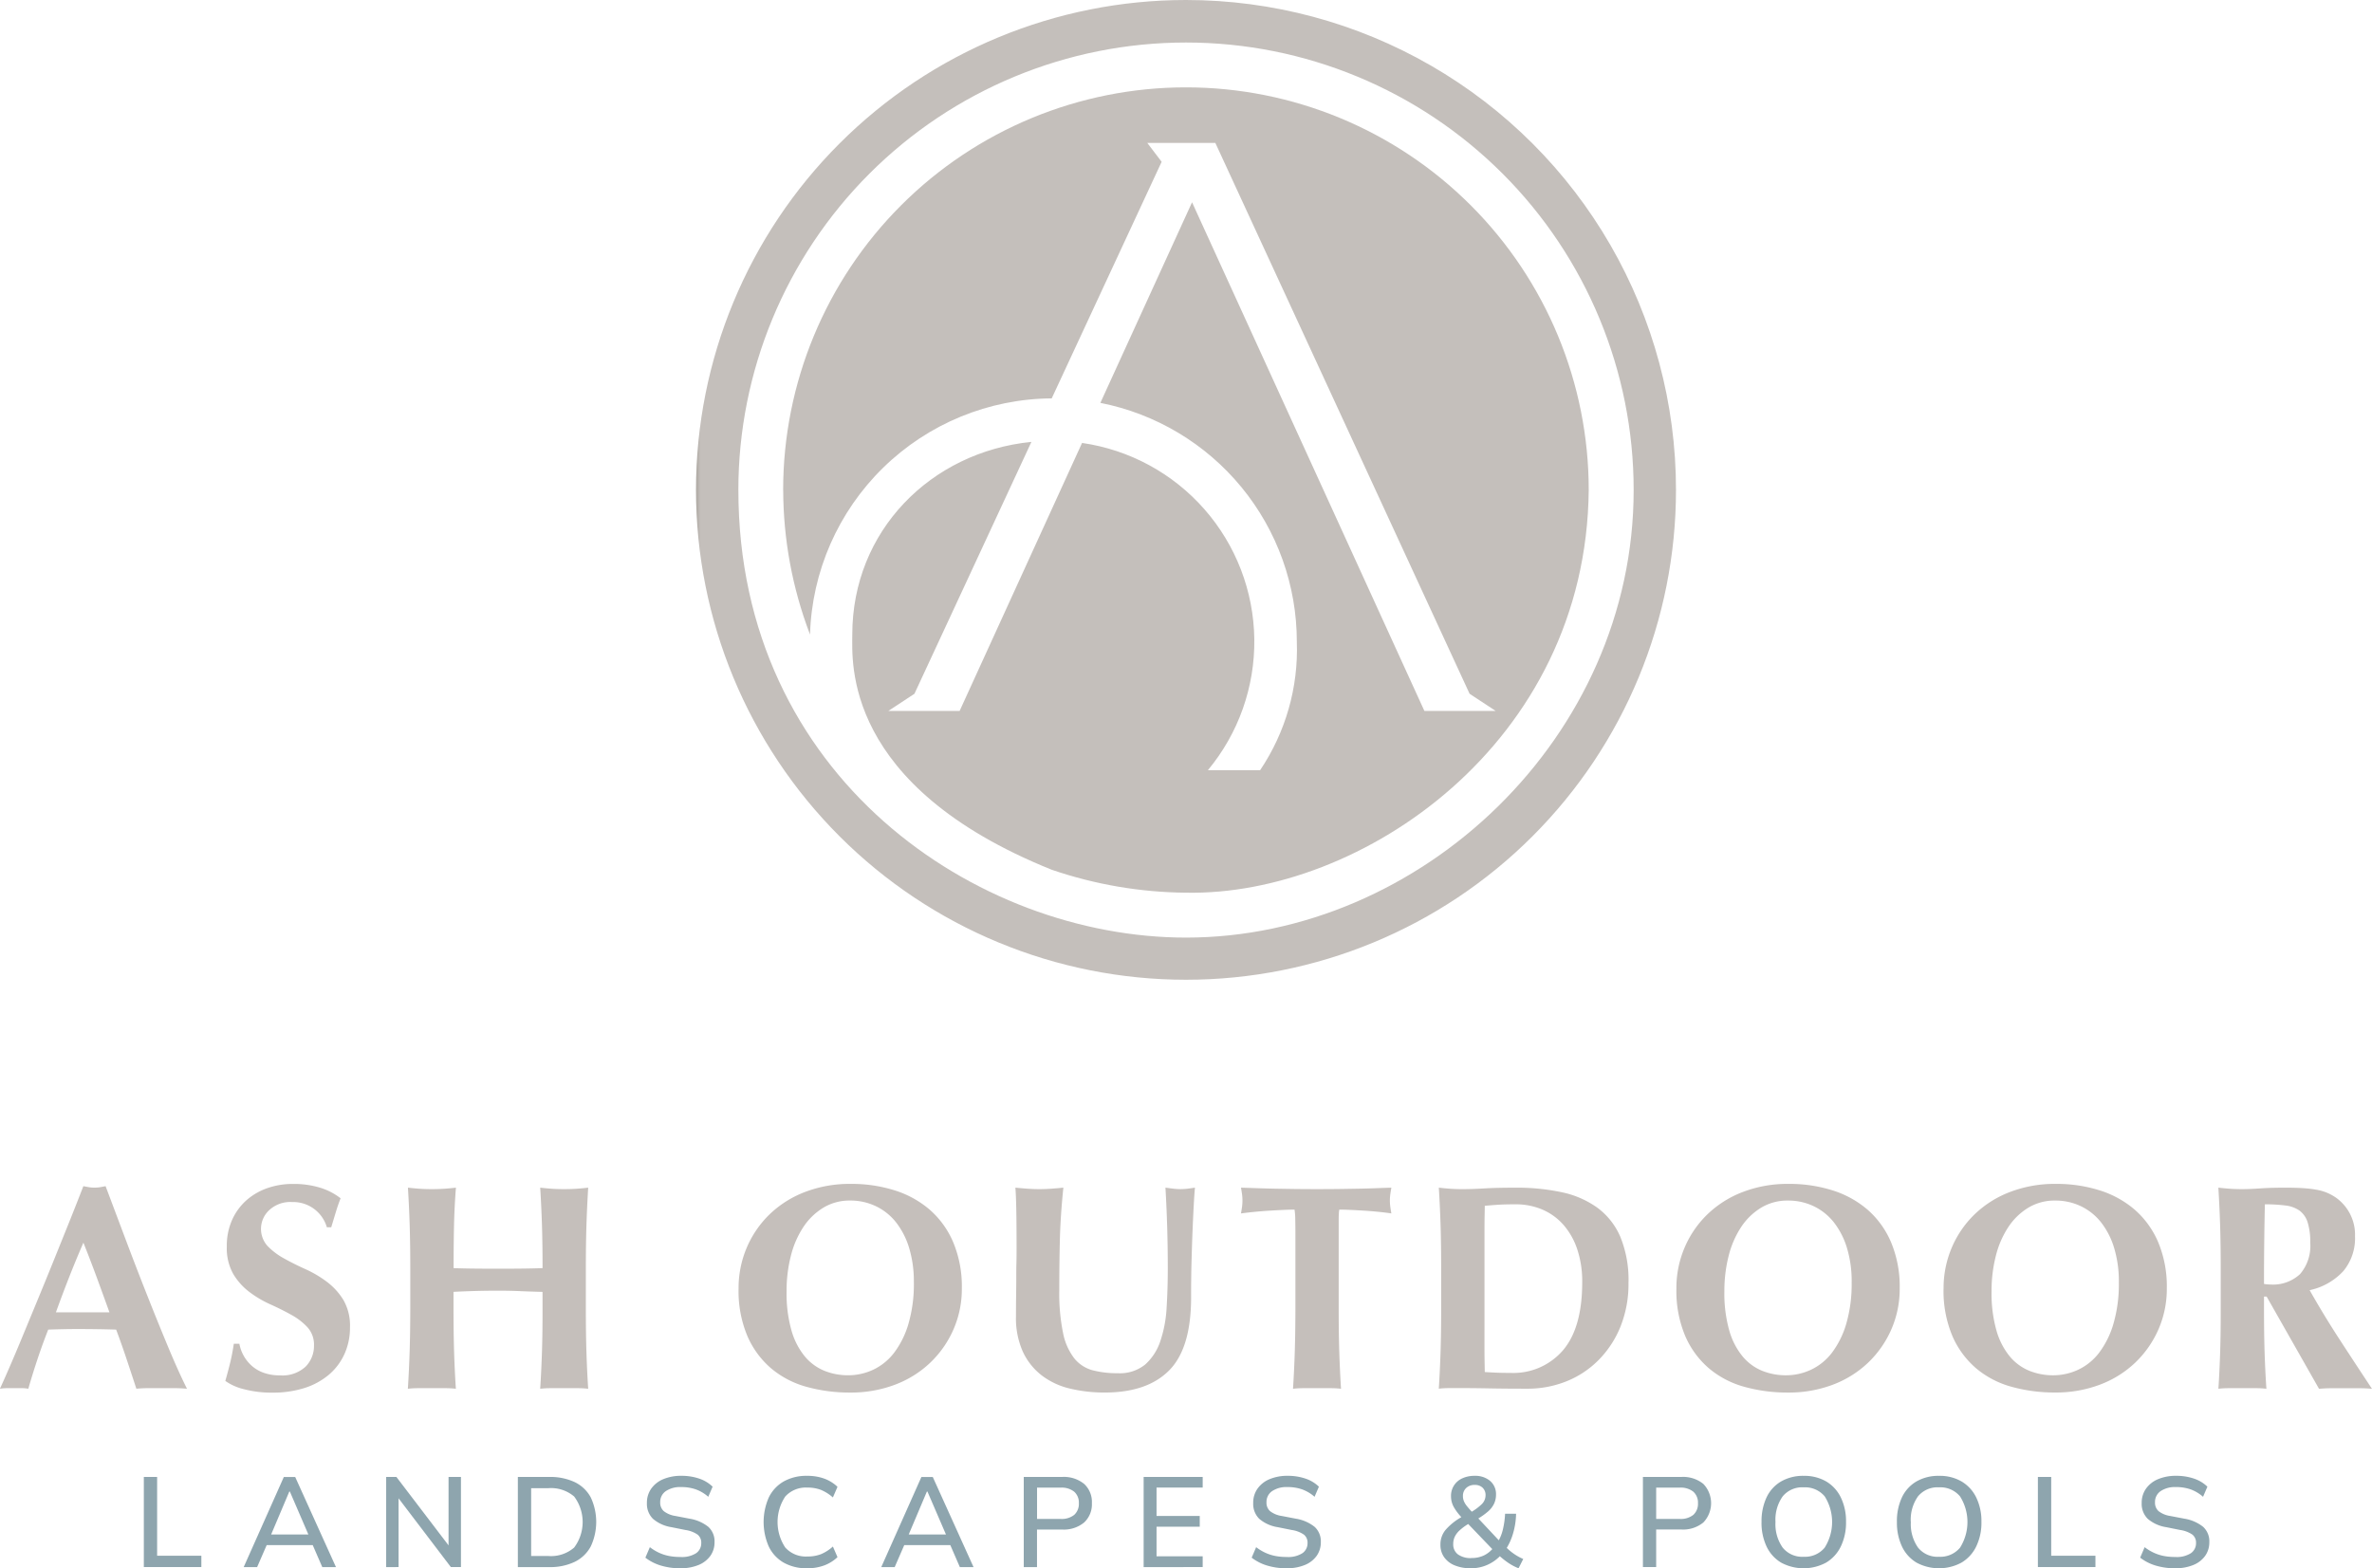 <svg xmlns="http://www.w3.org/2000/svg" xmlns:xlink="http://www.w3.org/1999/xlink" width="227.678" height="150.567" viewBox="0 0 227.678 150.567">
  <defs>
    <clipPath id="clip-path">
      <path id="Path_214" data-name="Path 214" d="M10.675,49.362a39.127,39.127,0,0,0,2.552,13.813c.008.02.014.041.022.061v0a23.365,23.365,0,0,1,23.2-22.676L47,17.847l-1.378-1.812h6.533L76.559,68.921l2.5,1.644H72.219l-22.3-48.831-8.8,19.258A23.377,23.377,0,0,1,59.976,63.924a20.752,20.752,0,0,1-3.523,12.333H51.439A19.285,19.285,0,0,0,39.361,44.838L27.61,70.566H20.771l2.5-1.644L34.5,44.738c-9.667.967-17.194,8.553-17.194,18.5,0,2.571-.952,14.487,19.152,22.581a40.954,40.954,0,0,0,12.874,2.2c16.787.329,38.429-14.3,38.662-38.657v0h0a38.662,38.662,0,0,0-77.324,0" transform="translate(-10.673 -10.703)" fill="none"/>
    </clipPath>
    <linearGradient id="linear-gradient" x1="-0.106" y1="1.103" x2="-0.095" y2="1.103" gradientUnits="objectBoundingBox">
      <stop offset="0" stop-color="#99938c"/>
      <stop offset="1" stop-color="#c4bfbb"/>
    </linearGradient>
    <clipPath id="clip-path-2">
      <path id="Path_215" data-name="Path 215" d="M4.064,47.05A42.967,42.967,0,1,1,90,47.05c0,23.73-20.429,42.967-42.967,42.967-20.09,0-42.967-15.43-42.967-42.967M47.031,0A47.032,47.032,0,1,0,94.063,47.032,47.031,47.031,0,0,0,47.031,0Z" transform="translate(0)" fill="none"/>
    </clipPath>
    <linearGradient id="linear-gradient-2" x1="0" y1="1" x2="0.008" y2="1" xlink:href="#linear-gradient"/>
  </defs>
  <g id="Group_569" data-name="Group 569" transform="translate(-606.161 -13403)">
    <g id="Group_547" data-name="Group 547" transform="translate(672.969 13403)">
      <g id="Group_527" data-name="Group 527" transform="translate(8.366 8.39)">
        <g id="Group_526" data-name="Group 526" clip-path="url(#clip-path)">
          <rect id="Rectangle_585" data-name="Rectangle 585" width="77.512" height="77.649" transform="translate(-0.185 0)" fill="url(#linear-gradient)"/>
        </g>
      </g>
      <g id="Group_529" data-name="Group 529" transform="translate(0)">
        <g id="Group_528" data-name="Group 528" transform="translate(0)" clip-path="url(#clip-path-2)">
          <rect id="Rectangle_586" data-name="Rectangle 586" width="94.063" height="94.063" transform="translate(0 0)" fill="url(#linear-gradient-2)"/>
        </g>
      </g>
    </g>
    <g id="Group_548" data-name="Group 548" transform="translate(8.161 1464.985)">
      <g id="Group_532" data-name="Group 532" transform="translate(598 12051.674)">
        <path id="Path_186" data-name="Path 186" d="M162.925,62.685q-.674-.057-1.278-.056H159.26c-.4,0-.8.018-1.194.056q-.45-1.377-.927-2.81t-1.012-2.866q-.9-.028-1.8-.041t-1.8-.015q-.731,0-1.46.015t-1.461.041q-.562,1.434-1.039,2.866t-.871,2.81a3.963,3.963,0,0,0-.66-.056h-1.334a5.129,5.129,0,0,0-.731.056q.338-.731.9-2.023t1.236-2.922l1.446-3.5q.774-1.868,1.545-3.78t1.518-3.766q.743-1.854,1.363-3.457c.186.038.365.07.533.1a3.452,3.452,0,0,0,1.067,0c.169-.029.346-.061.533-.1q.9,2.39,1.924,5.114t2.064,5.353q1.039,2.628,2.022,4.987t1.8,3.99Zm-9.942-14.022q-.731,1.685-1.376,3.329t-1.264,3.358h5.139q-.617-1.713-1.221-3.358T152.983,48.664Z" transform="translate(-144.977 -43.015)" fill="#c5bfbb"/>
        <path id="Path_187" data-name="Path 187" d="M174.769,44.739a2.967,2.967,0,0,0-2.106.758,2.453,2.453,0,0,0-.183,3.471,6.655,6.655,0,0,0,1.588,1.194q.953.534,2.051,1.026A10.741,10.741,0,0,1,178.17,52.4a6.283,6.283,0,0,1,1.587,1.743,4.939,4.939,0,0,1,.633,2.627,6.1,6.1,0,0,1-.534,2.571,5.666,5.666,0,0,1-1.517,2,6.823,6.823,0,0,1-2.346,1.265,9.967,9.967,0,0,1-3.047.435,10.363,10.363,0,0,1-2.71-.324,5.2,5.2,0,0,1-1.812-.8q.281-.984.478-1.8t.337-1.77h.534a3.684,3.684,0,0,0,.421,1.166,3.75,3.75,0,0,0,.787.97,3.481,3.481,0,0,0,1.152.661,4.507,4.507,0,0,0,1.517.239,3.279,3.279,0,0,0,2.485-.843,2.832,2.832,0,0,0,.8-2.023,2.484,2.484,0,0,0-.618-1.743,6.139,6.139,0,0,0-1.545-1.194q-.927-.519-2.021-1.012a10.364,10.364,0,0,1-2.022-1.194,6.055,6.055,0,0,1-1.545-1.728,5.033,5.033,0,0,1-.618-2.627,6.1,6.1,0,0,1,.519-2.585,5.541,5.541,0,0,1,1.39-1.883,6.031,6.031,0,0,1,2.008-1.152,7.3,7.3,0,0,1,2.4-.394,8.7,8.7,0,0,1,2.654.365,6.119,6.119,0,0,1,1.952,1.012q-.253.646-.435,1.25t-.464,1.531h-.421a3.364,3.364,0,0,0-3.4-2.417Z" transform="translate(-146.796 -42.996)" fill="#c5bfbb"/>
        <path id="Path_188" data-name="Path 188" d="M198.2,53.326q-1.067-.042-2.134-.042t-2.134.028q-1.068.029-2.135.084V55q0,2.333.056,4.145t.17,3.555a8.862,8.862,0,0,0-1.04-.056h-2.528a8.837,8.837,0,0,0-1.039.056q.111-1.742.169-3.555T187.647,55V51.175q0-2.332-.056-4.145t-.169-3.638q.477.057,1.039.1t1.264.042q.7,0,1.264-.042t1.04-.1q-.143,1.827-.183,3.611t-.042,4.116q.729.028,1.756.042t2.542.014q1.517,0,2.472-.014t1.769-.042q0-2.333-.056-4.116t-.17-3.611q.479.057,1.04.1t1.264.042q.7,0,1.264-.042t1.039-.1q-.112,1.827-.169,3.638t-.056,4.145V55q0,2.333.056,4.145t.169,3.555a8.846,8.846,0,0,0-1.039-.056h-2.528a8.863,8.863,0,0,0-1.04.056q.112-1.742.17-3.555T200.342,55V53.4q-1.067-.028-2.135-.07Z" transform="translate(-148.266 -43.027)" fill="#c5bfbb"/>
        <path id="Path_189" data-name="Path 189" d="M221.823,53.056a9.913,9.913,0,0,1,.772-3.906,9.8,9.8,0,0,1,2.176-3.2,10.072,10.072,0,0,1,3.4-2.163A12.007,12.007,0,0,1,232.609,43a13.719,13.719,0,0,1,4.185.618,9.514,9.514,0,0,1,3.37,1.854,8.611,8.611,0,0,1,2.261,3.133,10.991,10.991,0,0,1,.828,4.425,9.682,9.682,0,0,1-.8,3.934,9.865,9.865,0,0,1-2.219,3.189,10.023,10.023,0,0,1-3.384,2.121,11.932,11.932,0,0,1-4.326.759,15.37,15.37,0,0,1-4.171-.548,8.934,8.934,0,0,1-3.4-1.77,8.544,8.544,0,0,1-2.289-3.119,11.138,11.138,0,0,1-.842-4.538Zm16.824-.618a11.047,11.047,0,0,0-.449-3.273,7.527,7.527,0,0,0-1.249-2.459,5.475,5.475,0,0,0-1.939-1.559,5.647,5.647,0,0,0-2.485-.548,4.865,4.865,0,0,0-2.569.688,6.1,6.1,0,0,0-1.924,1.869,8.97,8.97,0,0,0-1.194,2.768,13.554,13.554,0,0,0-.407,3.386,12.966,12.966,0,0,0,.478,3.793,6.842,6.842,0,0,0,1.292,2.486,4.814,4.814,0,0,0,1.882,1.364,6.072,6.072,0,0,0,2.247.422,5.66,5.66,0,0,0,2.415-.534,5.444,5.444,0,0,0,2.008-1.63,8.594,8.594,0,0,0,1.376-2.781,13.633,13.633,0,0,0,.519-3.99Z" transform="translate(-150.93 -42.996)" fill="#c5bfbb"/>
        <path id="Path_190" data-name="Path 190" d="M259.219,63.062a14.169,14.169,0,0,1-3.356-.379,7.157,7.157,0,0,1-2.71-1.265,6.14,6.14,0,0,1-1.812-2.276,7.855,7.855,0,0,1-.66-3.386q0-1.124.014-2.009c.009-.59.015-1.137.015-1.644s0-.993.014-1.461.015-.956.015-1.461q0-2.276-.028-3.681t-.085-2.108q.562.057,1.152.1t1.151.042q.562,0,1.151-.042c.394-.029.777-.061,1.151-.1q-.281,2.726-.337,5.072t-.056,4.763a18.9,18.9,0,0,0,.365,4.131,5.8,5.8,0,0,0,1.081,2.431,3.393,3.393,0,0,0,1.756,1.137,9.3,9.3,0,0,0,2.415.281,3.853,3.853,0,0,0,2.64-.843,5.229,5.229,0,0,0,1.446-2.248,12.024,12.024,0,0,0,.6-3.217q.112-1.813.112-3.78,0-1.939-.056-3.864t-.169-3.864c.262.038.515.07.758.1a6,6,0,0,0,.673.042,5.734,5.734,0,0,0,.7-.042c.225-.029.459-.061.7-.1q-.057.619-.113,1.658t-.113,2.4q-.055,1.363-.1,3.007t-.042,3.47q0,4.889-2.107,7.011T259.219,63.062Z" transform="translate(-153.162 -43.027)" fill="#c5bfbb"/>
        <path id="Path_191" data-name="Path 191" d="M279.31,46.483a7.133,7.133,0,0,0-.07-.983q-.422,0-1.04.028c-.411.019-.852.042-1.32.07s-.946.066-1.433.113-.937.1-1.349.154c.038-.206.07-.412.1-.618a4.62,4.62,0,0,0,0-1.236c-.029-.206-.061-.412-.1-.618q.955.029,1.728.056t1.573.042q.8.014,1.742.028t2.26.014q1.32,0,2.261-.014l1.728-.028q.785-.014,1.53-.042t1.614-.056q-.057.31-.1.618a4.528,4.528,0,0,0,0,1.236q.041.31.1.618-.562-.084-1.264-.154t-1.39-.113c-.458-.028-.895-.052-1.306-.07s-.757-.028-1.039-.028a2.817,2.817,0,0,0-.043.393q-.015.253-.015.59V55q0,2.333.057,4.145T283.7,62.7a8.86,8.86,0,0,0-1.04-.056h-2.528a8.829,8.829,0,0,0-1.039.056q.112-1.742.169-3.555T279.323,55V47.972Q279.323,47.157,279.31,46.483Z" transform="translate(-154.982 -43.027)" fill="#c5bfbb"/>
        <path id="Path_192" data-name="Path 192" d="M294.905,51.176q0-2.332-.056-4.145t-.169-3.638q.478.057,1.04.1t1.264.042q.926,0,2.078-.07t3.006-.07a20.558,20.558,0,0,1,4.4.435,9.045,9.045,0,0,1,3.412,1.475,6.808,6.808,0,0,1,2.219,2.8,10.874,10.874,0,0,1,.787,4.425,10.99,10.99,0,0,1-.773,4.214A9.709,9.709,0,0,1,310,59.957a9.1,9.1,0,0,1-3.09,2.037,10,10,0,0,1-3.75.7q-2.1,0-3.594-.029t-2.584-.028h-1.264a8.846,8.846,0,0,0-1.04.056q.112-1.742.169-3.555T294.906,55V51.176Zm4.157,5.873v1.685q0,.815.014,1.489c.009.449.015.741.015.871q.422.029,1.011.056c.394.019.88.028,1.46.028a6.276,6.276,0,0,0,5.028-2.163q1.854-2.163,1.854-6.547a9.748,9.748,0,0,0-.464-3.119A6.877,6.877,0,0,0,306.675,47a5.685,5.685,0,0,0-2.022-1.489,6.493,6.493,0,0,0-2.64-.519q-1.01,0-1.643.042t-1.278.1c0,.131-.006.422-.015.871s-.014.955-.014,1.518v9.526Z" transform="translate(-156.574 -43.027)" fill="#c5bfbb"/>
        <path id="Path_193" data-name="Path 193" d="M319.4,53.056a9.913,9.913,0,0,1,.773-3.906,9.77,9.77,0,0,1,2.176-3.2,10.059,10.059,0,0,1,3.4-2.163A12.011,12.011,0,0,1,330.188,43a13.714,13.714,0,0,1,4.185.618,9.516,9.516,0,0,1,3.371,1.854,8.622,8.622,0,0,1,2.261,3.133,10.991,10.991,0,0,1,.829,4.425,9.7,9.7,0,0,1-.8,3.934,9.9,9.9,0,0,1-2.22,3.189,10.032,10.032,0,0,1-3.384,2.121,11.931,11.931,0,0,1-4.326.759,15.364,15.364,0,0,1-4.171-.548,8.93,8.93,0,0,1-3.4-1.77,8.533,8.533,0,0,1-2.289-3.119,11.123,11.123,0,0,1-.843-4.538Zm16.824-.618a11.047,11.047,0,0,0-.448-3.273,7.509,7.509,0,0,0-1.25-2.459,5.476,5.476,0,0,0-1.937-1.559A5.657,5.657,0,0,0,330.1,44.6a4.871,4.871,0,0,0-2.57.688,6.1,6.1,0,0,0-1.924,1.869,8.992,8.992,0,0,0-1.194,2.768,13.6,13.6,0,0,0-.407,3.386,13,13,0,0,0,.478,3.793,6.843,6.843,0,0,0,1.293,2.486,4.8,4.8,0,0,0,1.881,1.364,6.077,6.077,0,0,0,2.248.422,5.656,5.656,0,0,0,2.414-.534,5.447,5.447,0,0,0,2.009-1.63,8.612,8.612,0,0,0,1.376-2.781,13.635,13.635,0,0,0,.518-3.99Z" transform="translate(-158.49 -42.996)" fill="#c5bfbb"/>
        <path id="Path_194" data-name="Path 194" d="M347.2,53.056a9.914,9.914,0,0,1,.773-3.906,9.769,9.769,0,0,1,2.176-3.2,10.059,10.059,0,0,1,3.4-2.163A12.011,12.011,0,0,1,357.986,43a13.715,13.715,0,0,1,4.185.618,9.525,9.525,0,0,1,3.371,1.854A8.609,8.609,0,0,1,367.8,48.6a10.992,10.992,0,0,1,.828,4.425,9.7,9.7,0,0,1-.8,3.934,9.894,9.894,0,0,1-2.219,3.189,10.036,10.036,0,0,1-3.385,2.121,11.927,11.927,0,0,1-4.325.759,15.364,15.364,0,0,1-4.171-.548,8.94,8.94,0,0,1-3.4-1.77,8.552,8.552,0,0,1-2.289-3.119,11.138,11.138,0,0,1-.842-4.538Zm16.824-.618a11.046,11.046,0,0,0-.449-3.273,7.508,7.508,0,0,0-1.249-2.459,5.472,5.472,0,0,0-1.938-1.559A5.654,5.654,0,0,0,357.9,44.6a4.87,4.87,0,0,0-2.57.688,6.1,6.1,0,0,0-1.924,1.869,8.973,8.973,0,0,0-1.194,2.768,13.6,13.6,0,0,0-.407,3.386,13,13,0,0,0,.478,3.793,6.843,6.843,0,0,0,1.292,2.486,4.814,4.814,0,0,0,1.882,1.364,6.072,6.072,0,0,0,2.247.422,5.657,5.657,0,0,0,2.415-.534,5.454,5.454,0,0,0,2.009-1.63,8.611,8.611,0,0,0,1.375-2.781,13.6,13.6,0,0,0,.52-3.99Z" transform="translate(-160.644 -42.996)" fill="#c5bfbb"/>
        <path id="Path_195" data-name="Path 195" d="M380.17,53.845V55q0,2.333.056,4.145T380.4,62.7a8.847,8.847,0,0,0-1.039-.056h-2.528a8.854,8.854,0,0,0-1.04.056q.112-1.742.169-3.555T376.015,55V51.175q0-2.332-.057-4.145t-.169-3.638q.478.057,1.04.1t1.264.042q.758,0,1.727-.07t2.4-.07q1.067,0,1.826.056a10.517,10.517,0,0,1,1.306.169,4.649,4.649,0,0,1,.955.3,4.877,4.877,0,0,1,.772.435,4.355,4.355,0,0,1,1.826,3.709,4.915,4.915,0,0,1-1.124,3.344,6.125,6.125,0,0,1-3.231,1.827q1.349,2.388,2.894,4.763t3.09,4.707q-.646-.057-1.264-.056H386.73q-.632,0-1.279.056l-5.028-8.852h-.252Zm4.437-5.17a6.208,6.208,0,0,0-.253-1.967,2.23,2.23,0,0,0-.772-1.11,2.921,2.921,0,0,0-1.349-.492,15.022,15.022,0,0,0-1.98-.113q-.084,3.822-.084,7.643c.112.019.22.033.323.042s.2.014.3.014a3.8,3.8,0,0,0,2.837-1A4.144,4.144,0,0,0,384.608,48.675Z" transform="translate(-162.858 -43.027)" fill="#c5bfbb"/>
      </g>
      <g id="Group_531" data-name="Group 531" transform="translate(611.806 12079.706)">
        <path id="Path_196" data-name="Path 196" d="M145.655,82.157V73.5h1.276v7.561h4.245v1.092h-5.52Z" transform="translate(-145.655 -73.392)" fill="#8ea5ae"/>
        <path id="Path_197" data-name="Path 197" d="M156.042,82.157l3.853-8.653h1.092l3.913,8.653h-1.313L162.52,79.7l.541.344h-5.239l.577-.344-1.067,2.455h-1.288Zm4.38-7.255-1.864,4.406-.294-.282h4.355l-.245.282-1.9-4.406Z" transform="translate(-146.458 -73.392)" fill="#8ea5ae"/>
        <path id="Path_198" data-name="Path 198" d="M170.87,82.157V73.5h.982l5.312,6.972h-.306V73.5h1.19v8.653h-.97l-5.3-6.972h.282v6.972Z" transform="translate(-147.609 -73.392)" fill="#8ea5ae"/>
        <path id="Path_199" data-name="Path 199" d="M184.568,82.157V73.5h2.994a5.524,5.524,0,0,1,2.472.5,3.441,3.441,0,0,1,1.533,1.467,5.548,5.548,0,0,1,0,4.7,3.461,3.461,0,0,1-1.533,1.479,5.457,5.457,0,0,1-2.472.509h-2.994Zm1.276-1.068h1.644a3.391,3.391,0,0,0,2.484-.81,4.089,4.089,0,0,0,0-4.9,3.411,3.411,0,0,0-2.484-.8h-1.644Z" transform="translate(-148.667 -73.392)" fill="#8ea5ae"/>
        <path id="Path_200" data-name="Path 200" d="M201.2,82.258a6.319,6.319,0,0,1-1.889-.264,4.539,4.539,0,0,1-1.473-.755l.43-1.006a4.668,4.668,0,0,0,.865.528,4.276,4.276,0,0,0,.957.313,5.571,5.571,0,0,0,1.111.1,2.516,2.516,0,0,0,1.516-.368,1.159,1.159,0,0,0,.484-.97.982.982,0,0,0-.338-.8,2.772,2.772,0,0,0-1.184-.454l-1.338-.269a3.565,3.565,0,0,1-1.772-.8,2.014,2.014,0,0,1-.583-1.528,2.314,2.314,0,0,1,.417-1.375,2.671,2.671,0,0,1,1.16-.909,4.375,4.375,0,0,1,1.736-.319,5.2,5.2,0,0,1,1.693.264,3.4,3.4,0,0,1,1.3.78l-.417.97a3.747,3.747,0,0,0-1.178-.706,4.156,4.156,0,0,0-1.424-.227,2.451,2.451,0,0,0-1.479.393,1.256,1.256,0,0,0-.533,1.067,1.085,1.085,0,0,0,.338.847,2.378,2.378,0,0,0,1.123.467l1.337.257a3.874,3.874,0,0,1,1.827.792,1.88,1.88,0,0,1,.59,1.467,2.216,2.216,0,0,1-.4,1.313,2.584,2.584,0,0,1-1.134.877,4.422,4.422,0,0,1-1.743.313Z" transform="translate(-149.697 -73.383)" fill="#8ea5ae"/>
        <path id="Path_201" data-name="Path 201" d="M214.326,82.258a4.437,4.437,0,0,1-2.257-.54,3.569,3.569,0,0,1-1.429-1.54,5.848,5.848,0,0,1,0-4.72,3.565,3.565,0,0,1,1.429-1.534,4.437,4.437,0,0,1,2.257-.54,4.7,4.7,0,0,1,1.644.269,3.662,3.662,0,0,1,1.264.786l-.442,1.018a4.146,4.146,0,0,0-1.147-.724,3.494,3.494,0,0,0-1.294-.22,2.655,2.655,0,0,0-2.134.859,4.429,4.429,0,0,0,0,4.89,2.646,2.646,0,0,0,2.134.865,3.512,3.512,0,0,0,1.294-.22,4.02,4.02,0,0,0,1.147-.736l.442,1.018a3.746,3.746,0,0,1-1.264.792A4.578,4.578,0,0,1,214.326,82.258Z" transform="translate(-150.652 -73.383)" fill="#8ea5ae"/>
        <path id="Path_202" data-name="Path 202" d="M222.378,82.157l3.853-8.653h1.092l3.913,8.653h-1.313L228.857,79.7l.54.344h-5.239l.577-.344-1.067,2.455h-1.288Zm4.38-7.255-1.864,4.406-.294-.282h4.356l-.245.282-1.9-4.406Z" transform="translate(-151.596 -73.392)" fill="#8ea5ae"/>
        <path id="Path_203" data-name="Path 203" d="M237.207,82.157V73.5h3.668a3.079,3.079,0,0,1,2.129.669,2.358,2.358,0,0,1,.743,1.847A2.382,2.382,0,0,1,243,77.873a3.056,3.056,0,0,1-2.129.675h-2.392v3.609h-1.276Zm1.276-4.627h2.258a1.921,1.921,0,0,0,1.313-.393,1.418,1.418,0,0,0,.442-1.117,1.4,1.4,0,0,0-.442-1.1,1.928,1.928,0,0,0-1.313-.393h-2.258Z" transform="translate(-152.747 -73.392)" fill="#8ea5ae"/>
        <path id="Path_204" data-name="Path 204" d="M249.681,82.157V73.5h5.668v1.018H250.92v2.725h4.147v1.031H250.92v2.847h4.429v1.031Z" transform="translate(-153.714 -73.392)" fill="#8ea5ae"/>
        <path id="Path_205" data-name="Path 205" d="M264.281,82.258a6.319,6.319,0,0,1-1.889-.264,4.54,4.54,0,0,1-1.473-.755l.43-1.006a4.674,4.674,0,0,0,.865.528,4.276,4.276,0,0,0,.957.313,5.57,5.57,0,0,0,1.111.1,2.516,2.516,0,0,0,1.516-.368,1.159,1.159,0,0,0,.484-.97.982.982,0,0,0-.338-.8,2.772,2.772,0,0,0-1.184-.454l-1.338-.269a3.565,3.565,0,0,1-1.772-.8,2.014,2.014,0,0,1-.583-1.528,2.314,2.314,0,0,1,.417-1.375,2.672,2.672,0,0,1,1.16-.909,4.375,4.375,0,0,1,1.736-.319,5.2,5.2,0,0,1,1.693.264,3.4,3.4,0,0,1,1.3.78l-.417.97a3.746,3.746,0,0,0-1.178-.706,4.156,4.156,0,0,0-1.424-.227,2.451,2.451,0,0,0-1.479.393,1.256,1.256,0,0,0-.533,1.067,1.084,1.084,0,0,0,.338.847,2.377,2.377,0,0,0,1.123.467l1.337.257a3.874,3.874,0,0,1,1.828.792,1.88,1.88,0,0,1,.589,1.467,2.216,2.216,0,0,1-.4,1.313,2.584,2.584,0,0,1-1.134.877,4.421,4.421,0,0,1-1.743.313Z" transform="translate(-154.583 -73.383)" fill="#8ea5ae"/>
        <path id="Path_206" data-name="Path 206" d="M288.058,82.258a5.014,5.014,0,0,1-1.066-.577,7.371,7.371,0,0,1-.884-.724l.282.012a3.88,3.88,0,0,1-1.288.945,3.8,3.8,0,0,1-1.607.344,3.98,3.98,0,0,1-1.577-.282,2.282,2.282,0,0,1-1.006-.786,2.013,2.013,0,0,1-.351-1.178,2.173,2.173,0,0,1,.491-1.436,5.716,5.716,0,0,1,1.374-1.141l.4-.245-.183.233a4.984,4.984,0,0,1-.81-1.062,2.122,2.122,0,0,1-.257-1.013,1.826,1.826,0,0,1,1.073-1.719,2.765,2.765,0,0,1,1.21-.245,2.187,2.187,0,0,1,1.466.484,1.657,1.657,0,0,1,.57,1.332,2.033,2.033,0,0,1-.177.84,2.324,2.324,0,0,1-.59.768,6.73,6.73,0,0,1-1.11.773l.037-.257,2.269,2.418h-.257a4.2,4.2,0,0,0,.491-1.221,7.929,7.929,0,0,0,.208-1.5h1.056a7.229,7.229,0,0,1-.294,1.909,5.8,5.8,0,0,1-.724,1.566l-.012-.331a5.047,5.047,0,0,0,.76.662,4.928,4.928,0,0,0,.957.54l-.454.9Zm-4.514-.982a2.714,2.714,0,0,0,1.22-.264,2.628,2.628,0,0,0,.926-.78l-.024.319-2.626-2.737.491.013-.367.22a5.086,5.086,0,0,0-.773.583,2.024,2.024,0,0,0-.454.6,1.633,1.633,0,0,0-.148.711,1.184,1.184,0,0,0,.447.982,2.067,2.067,0,0,0,1.307.356Zm.318-7.02a1.154,1.154,0,0,0-.827.294,1.026,1.026,0,0,0-.314.786,1.259,1.259,0,0,0,.087.467,1.933,1.933,0,0,0,.293.484c.139.176.327.391.565.645l-.319.024a5.476,5.476,0,0,0,1.177-.847,1.2,1.2,0,0,0,.368-.859.959.959,0,0,0-.282-.724,1.039,1.039,0,0,0-.749-.269Z" transform="translate(-156.106 -73.383)" fill="#8ea5ae"/>
        <path id="Path_207" data-name="Path 207" d="M301.628,82.157V73.5H305.3a3.079,3.079,0,0,1,2.129.669,2.676,2.676,0,0,1,0,3.7,3.058,3.058,0,0,1-2.129.675H302.9v3.609h-1.276ZM302.9,77.53h2.257a1.92,1.92,0,0,0,1.313-.393,1.418,1.418,0,0,0,.442-1.117,1.4,1.4,0,0,0-.442-1.1,1.918,1.918,0,0,0-1.313-.393H302.9Z" transform="translate(-157.737 -73.392)" fill="#8ea5ae"/>
        <path id="Path_208" data-name="Path 208" d="M313.969,77.815a5.38,5.38,0,0,1,.479-2.356,3.493,3.493,0,0,1,1.393-1.534,4.2,4.2,0,0,1,2.177-.54,4.152,4.152,0,0,1,2.16.54,3.623,3.623,0,0,1,1.4,1.534,5.183,5.183,0,0,1,.5,2.344,5.253,5.253,0,0,1-.5,2.363,3.647,3.647,0,0,1-1.41,1.547,4.554,4.554,0,0,1-4.325,0,3.58,3.58,0,0,1-1.392-1.547,5.326,5.326,0,0,1-.484-2.351Zm1.338,0a3.907,3.907,0,0,0,.687,2.455,2.406,2.406,0,0,0,2.024.884,2.444,2.444,0,0,0,2.012-.877,4.618,4.618,0,0,0,.006-4.916,2.447,2.447,0,0,0-2.018-.872,2.42,2.42,0,0,0-2.024.872,3.877,3.877,0,0,0-.687,2.455Z" transform="translate(-158.692 -73.383)" fill="#8ea5ae"/>
        <path id="Path_209" data-name="Path 209" d="M328.053,77.815a5.38,5.38,0,0,1,.479-2.356,3.493,3.493,0,0,1,1.393-1.534,4.2,4.2,0,0,1,2.177-.54,4.148,4.148,0,0,1,2.159.54,3.62,3.62,0,0,1,1.405,1.534,5.183,5.183,0,0,1,.5,2.344,5.253,5.253,0,0,1-.5,2.363,3.649,3.649,0,0,1-1.41,1.547,4.554,4.554,0,0,1-4.325,0,3.579,3.579,0,0,1-1.392-1.547,5.326,5.326,0,0,1-.484-2.351Zm1.338,0a3.907,3.907,0,0,0,.687,2.455,2.406,2.406,0,0,0,2.024.884,2.448,2.448,0,0,0,2.013-.877,4.616,4.616,0,0,0,0-4.916,2.446,2.446,0,0,0-2.019-.872,2.419,2.419,0,0,0-2.024.872,3.877,3.877,0,0,0-.687,2.455Z" transform="translate(-159.783 -73.383)" fill="#8ea5ae"/>
        <path id="Path_210" data-name="Path 210" d="M342.721,82.157V73.5H344v7.561h4.245v1.092h-5.521Z" transform="translate(-160.919 -73.392)" fill="#8ea5ae"/>
        <path id="Path_211" data-name="Path 211" d="M356.724,82.258a6.329,6.329,0,0,1-1.89-.264,4.543,4.543,0,0,1-1.472-.755l.43-1.006a4.61,4.61,0,0,0,.865.528,4.261,4.261,0,0,0,.957.313,5.571,5.571,0,0,0,1.111.1,2.511,2.511,0,0,0,1.515-.368,1.157,1.157,0,0,0,.484-.97.984.984,0,0,0-.337-.8,2.772,2.772,0,0,0-1.184-.454l-1.338-.269a3.565,3.565,0,0,1-1.773-.8,2.018,2.018,0,0,1-.583-1.528,2.315,2.315,0,0,1,.418-1.375,2.675,2.675,0,0,1,1.159-.909,4.381,4.381,0,0,1,1.736-.319,5.209,5.209,0,0,1,1.694.264,3.393,3.393,0,0,1,1.3.78l-.417.97a3.732,3.732,0,0,0-1.177-.706,4.159,4.159,0,0,0-1.423-.227,2.451,2.451,0,0,0-1.479.393,1.254,1.254,0,0,0-.533,1.067,1.084,1.084,0,0,0,.337.847,2.382,2.382,0,0,0,1.123.467l1.338.257a3.874,3.874,0,0,1,1.828.792A1.88,1.88,0,0,1,360,79.754a2.217,2.217,0,0,1-.4,1.313,2.582,2.582,0,0,1-1.135.877,4.414,4.414,0,0,1-1.742.313Z" transform="translate(-161.743 -73.383)" fill="#8ea5ae"/>
      </g>
    </g>
  </g>
</svg>
